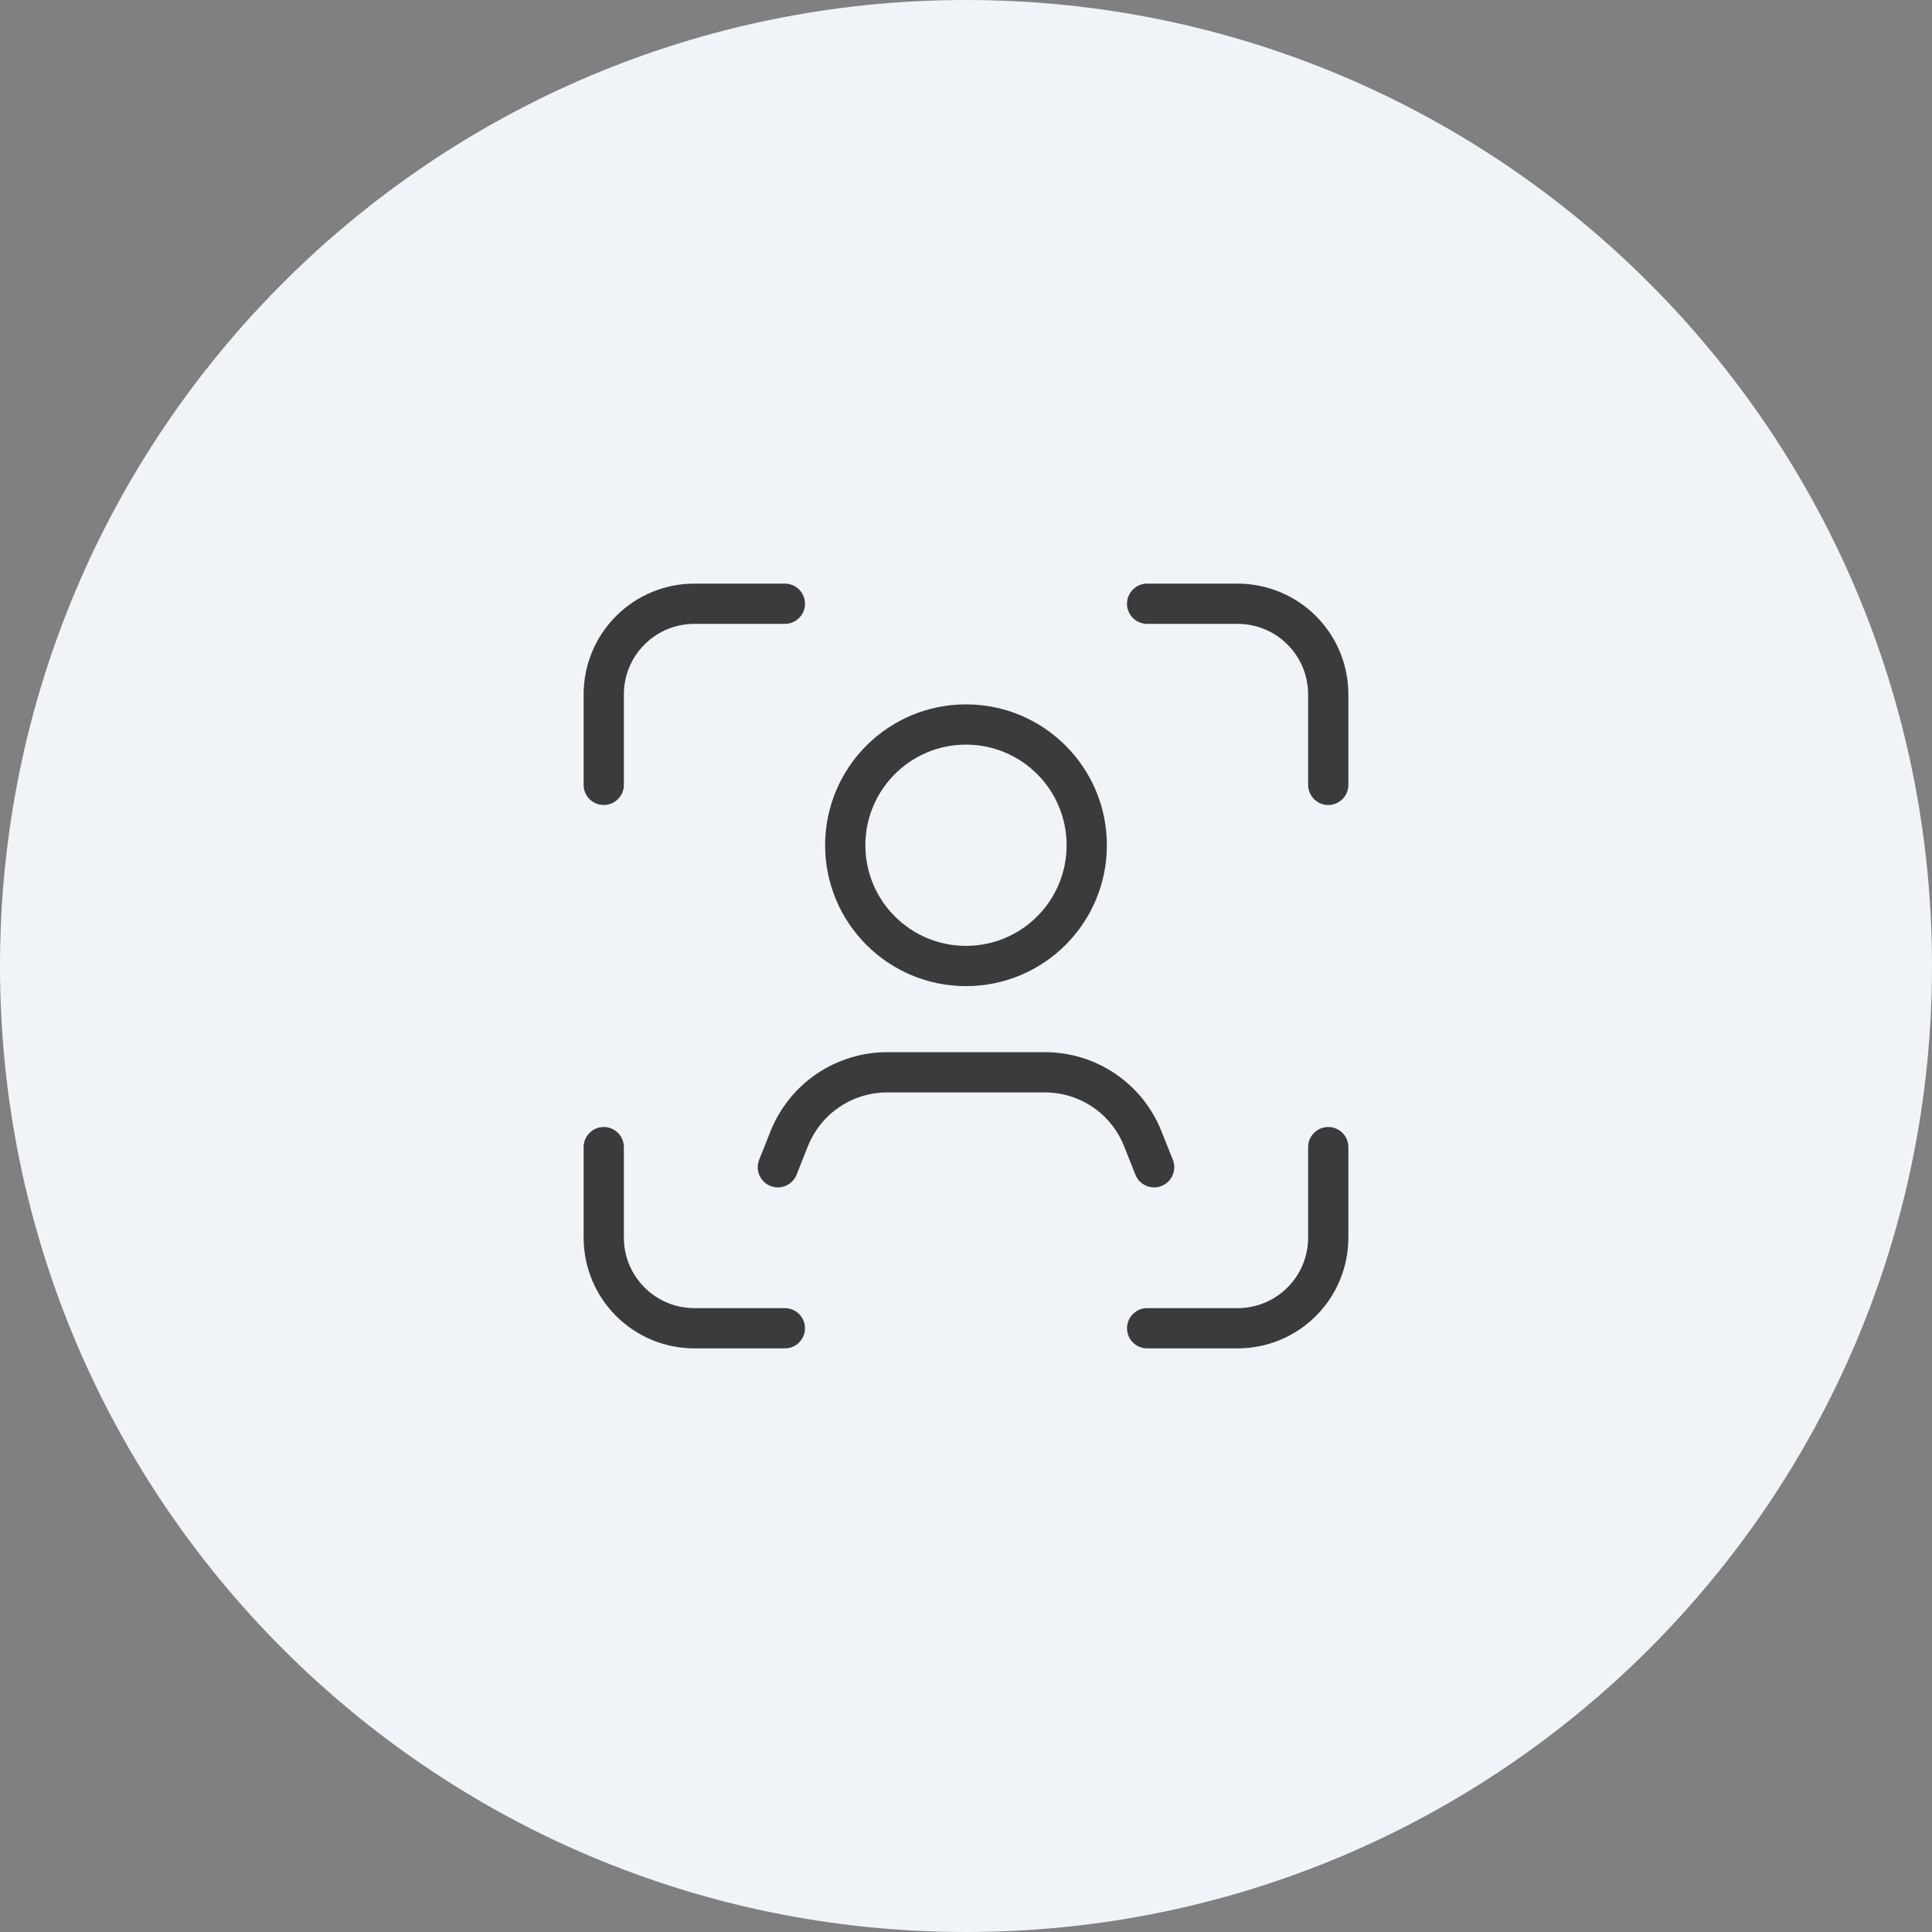 <?xml version="1.0" encoding="UTF-8"?>
<svg xmlns="http://www.w3.org/2000/svg" width="48" height="48" viewBox="0 0 48 48" fill="none">
  <rect x="0" y="0" width="48" height="48" fill="#808080" stroke="none"/>
  <path d="M0 24C0 10.745 10.745 0 24 0V0C37.255 0 48 10.745 48 24V24C48 37.255 37.255 48 24 48V48C10.745 48 0 37.255 0 24V24Z" fill="#F0F4F8"></path>
  <path fill-rule="evenodd" clip-rule="evenodd" d="M15.306 15.306C15.821 14.79 16.521 14.5 17.25 14.5H19.5C19.776 14.5 20 14.724 20 15C20 15.276 19.776 15.5 19.5 15.5H17.25C16.786 15.5 16.341 15.684 16.013 16.013C15.684 16.341 15.5 16.786 15.5 17.25V19.5C15.5 19.776 15.276 20 15 20C14.724 20 14.5 19.776 14.5 19.5V17.25C14.5 16.521 14.79 15.821 15.306 15.306ZM28 15C28 14.724 28.224 14.5 28.5 14.5H30.75C31.479 14.5 32.179 14.79 32.694 15.306C33.21 15.821 33.5 16.521 33.5 17.25V19.5C33.5 19.776 33.276 20 33 20C32.724 20 32.5 19.776 32.5 19.5V17.25C32.5 16.786 32.316 16.341 31.987 16.013C31.659 15.684 31.214 15.5 30.75 15.5H28.5C28.224 15.5 28 15.276 28 15ZM24 18.5C22.619 18.5 21.5 19.619 21.5 21C21.5 22.381 22.619 23.5 24 23.5C25.381 23.5 26.5 22.381 26.5 21C26.5 19.619 25.381 18.5 24 18.5ZM20.5 21C20.5 19.067 22.067 17.5 24 17.5C25.933 17.5 27.5 19.067 27.5 21C27.5 22.933 25.933 24.5 24 24.5C22.067 24.5 20.5 22.933 20.5 21ZM20.291 26.678C20.807 26.329 21.415 26.142 22.038 26.141H25.962V26.141C26.585 26.141 27.194 26.328 27.709 26.677C28.225 27.027 28.624 27.523 28.855 28.102V28.102L29.139 28.815C29.241 29.072 29.116 29.362 28.859 29.465C28.602 29.567 28.312 29.442 28.209 29.185L27.925 28.472C27.769 28.079 27.498 27.742 27.148 27.505C26.798 27.268 26.385 27.141 25.962 27.141H22.038C21.616 27.142 21.203 27.268 20.852 27.506C20.502 27.743 20.232 28.08 20.074 28.472V28.472L19.791 29.185C19.688 29.442 19.398 29.567 19.141 29.465C18.884 29.362 18.759 29.072 18.861 28.815L19.145 28.102C19.377 27.524 19.776 27.027 20.291 26.678ZM15 28C15.276 28 15.5 28.224 15.5 28.5V30.75C15.5 31.214 15.684 31.659 16.013 31.987C16.341 32.316 16.786 32.5 17.25 32.5H19.5C19.776 32.5 20 32.724 20 33C20 33.276 19.776 33.5 19.5 33.5H17.25C16.521 33.5 15.821 33.21 15.306 32.694C14.79 32.179 14.5 31.479 14.5 30.75V28.5C14.5 28.224 14.724 28 15 28ZM33 28C33.276 28 33.5 28.224 33.5 28.5V30.75C33.5 31.479 33.21 32.179 32.694 32.694C32.179 33.21 31.479 33.5 30.75 33.5H28.5C28.224 33.5 28 33.276 28 33C28 32.724 28.224 32.5 28.5 32.5H30.75C31.214 32.5 31.659 32.316 31.987 31.987C32.316 31.659 32.5 31.214 32.5 30.75V28.5C32.5 28.224 32.724 28 33 28Z" fill="#3B3B3B"></path>
</svg>
